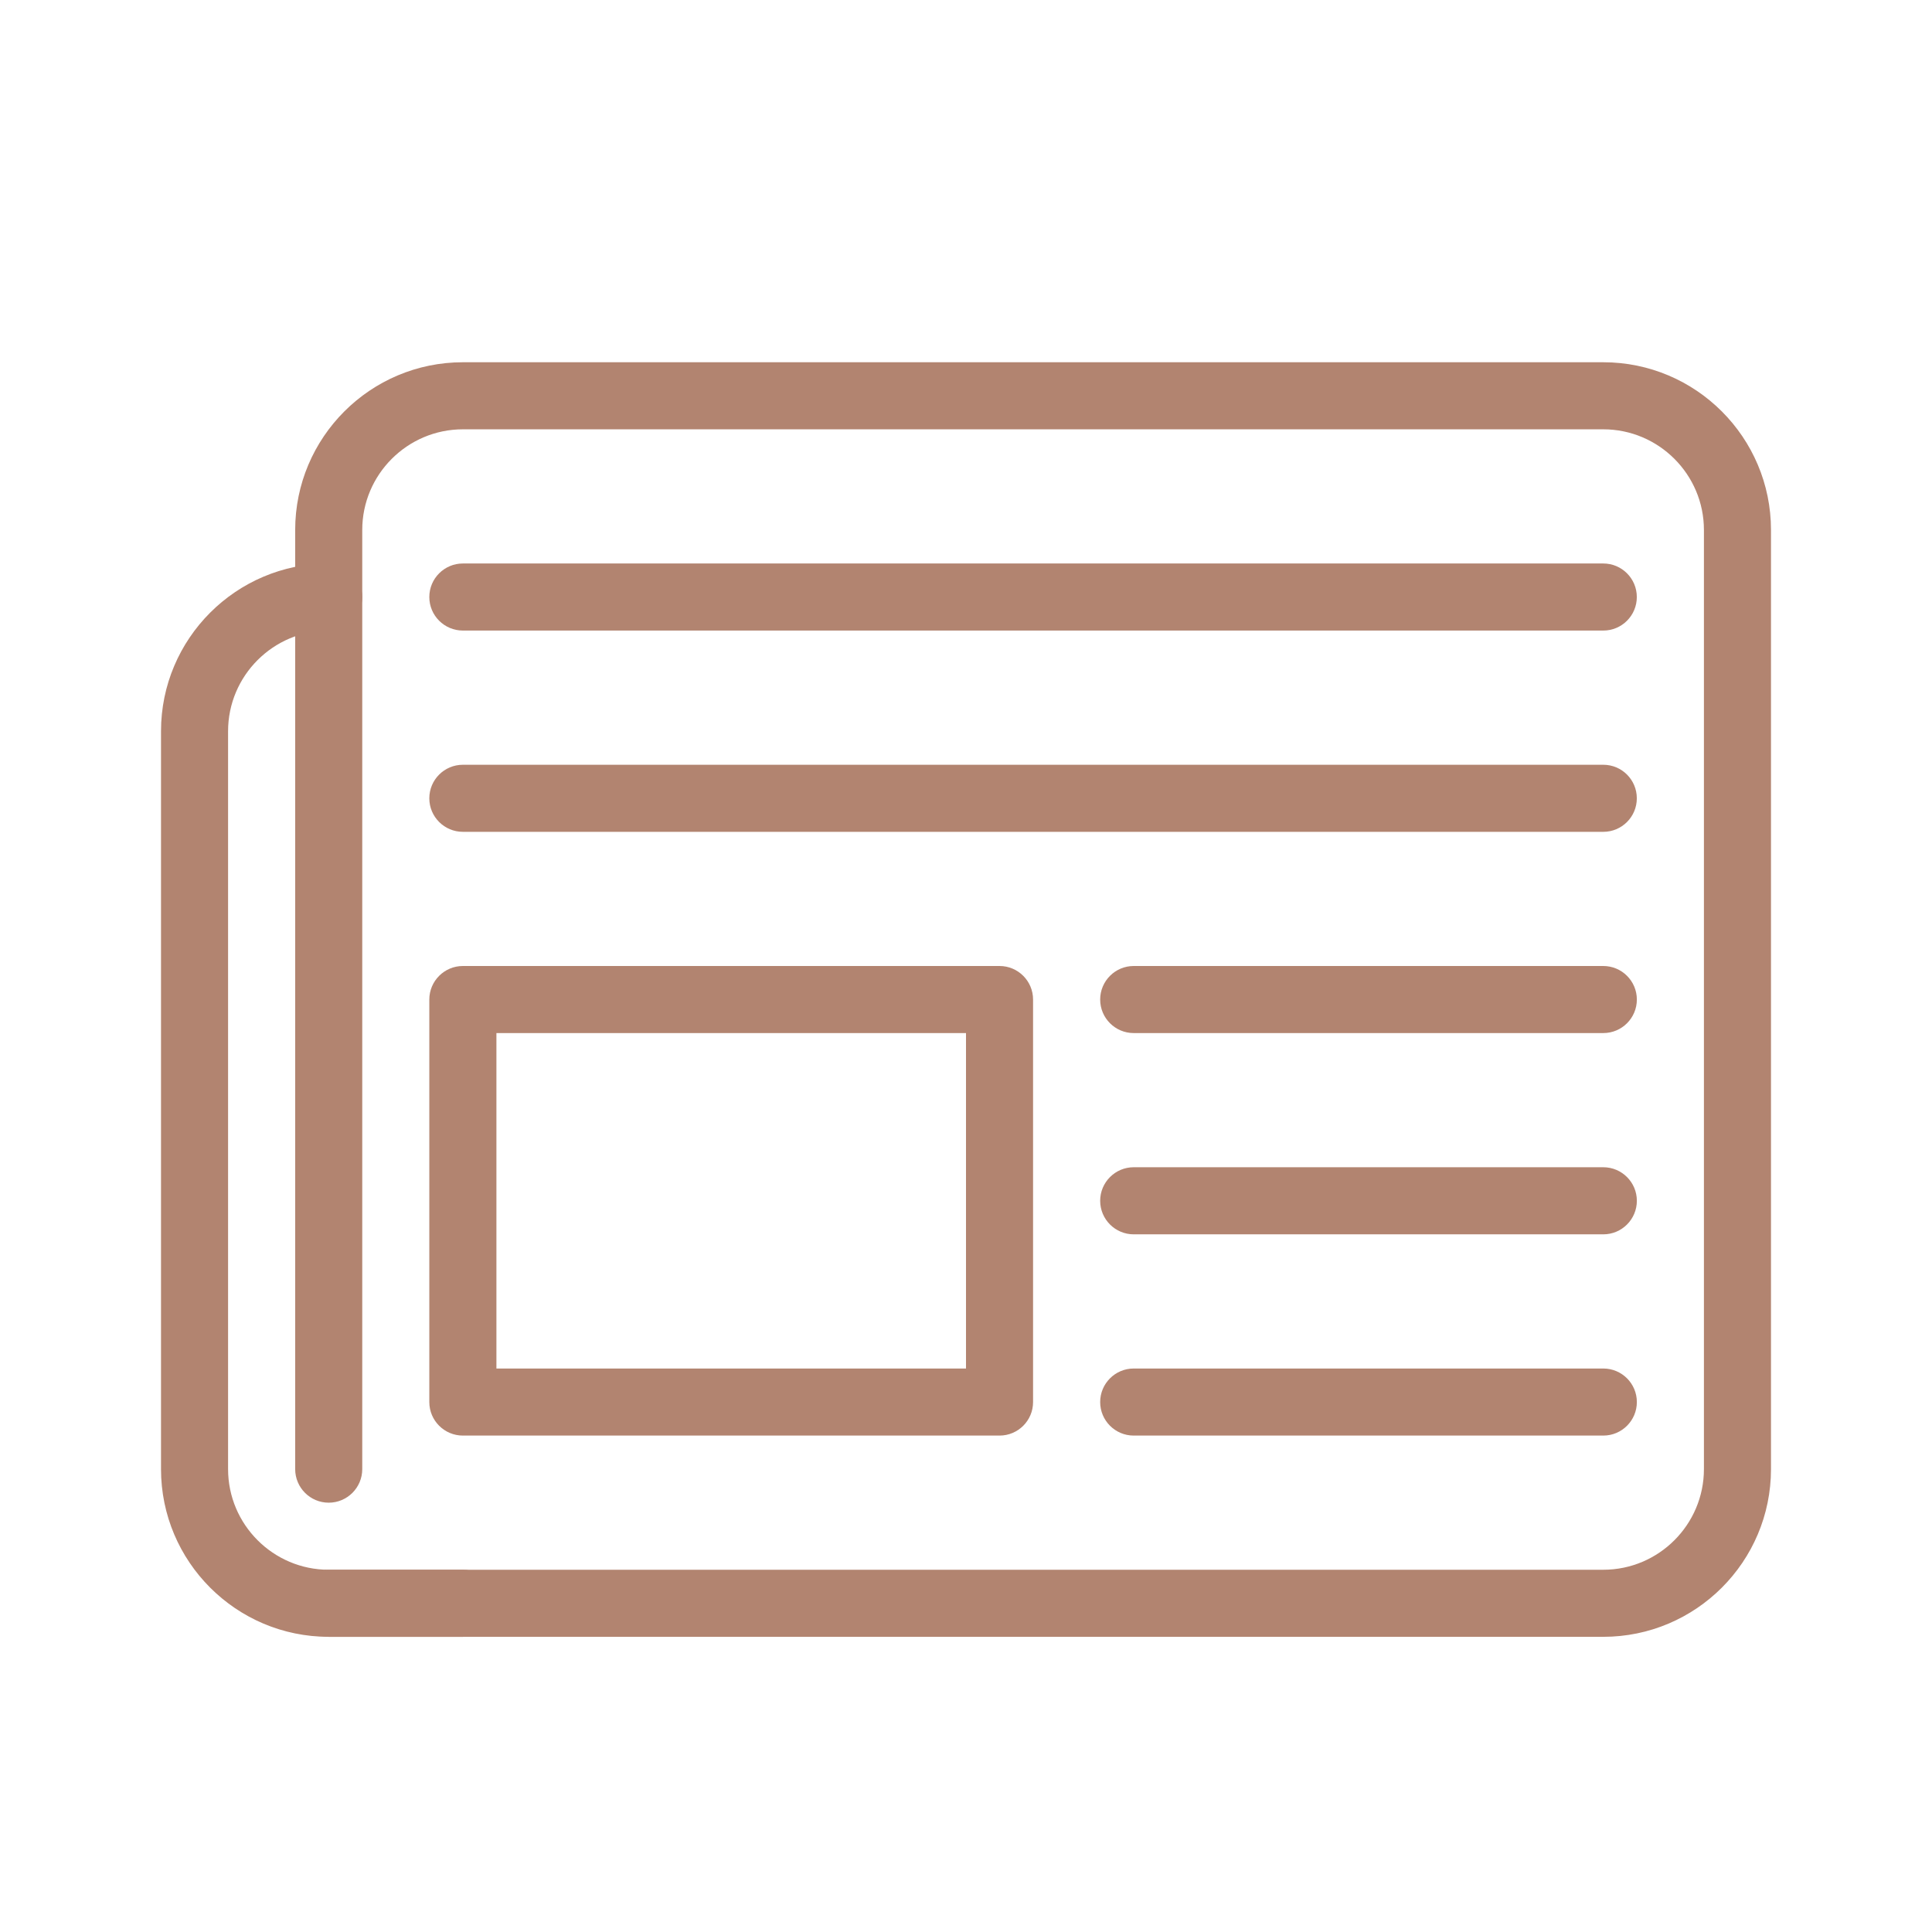 <svg width="56" height="56" viewBox="0 0 56 56" fill="none" xmlns="http://www.w3.org/2000/svg">
<g clip-path="url(#clip0)">
<g clip-path="url(#clip1)">
<path d="M46.472 47.444H9.528C8.991 47.444 8.556 47.009 8.556 46.472C8.556 45.936 8.991 45.5 9.528 45.5H46.472C48.08 45.5 49.389 44.191 49.389 42.583V15.361C49.389 13.753 48.08 12.444 46.472 12.444H13.417C11.809 12.444 10.5 13.753 10.5 15.361V42.583C10.5 43.12 10.065 43.556 9.528 43.556C8.991 43.556 8.556 43.12 8.556 42.583V15.361C8.556 12.68 10.735 10.5 13.417 10.5H46.472C49.154 10.5 51.333 12.68 51.333 15.361V42.583C51.333 45.265 49.154 47.444 46.472 47.444Z" fill="#B28470"/>
<path d="M13.417 47.444H9.528C6.846 47.444 4.667 45.264 4.667 42.583V21.194C4.667 18.513 6.846 16.333 9.528 16.333C10.065 16.333 10.5 16.769 10.5 17.305C10.5 17.842 10.065 18.277 9.528 18.277C7.92 18.277 6.611 19.586 6.611 21.194V42.583C6.611 44.191 7.92 45.5 9.528 45.5H13.417C13.953 45.5 14.389 45.935 14.389 46.472C14.389 47.009 13.953 47.444 13.417 47.444Z" fill="#B28470"/>
<path d="M28.972 41.611H13.417C12.88 41.611 12.444 41.176 12.444 40.639V28.972C12.444 28.436 12.88 28 13.417 28H28.972C29.509 28 29.944 28.436 29.944 28.972V40.639C29.944 41.176 29.509 41.611 28.972 41.611ZM14.389 39.667H28V29.944H14.389V39.667Z" fill="#B28470"/>
<path d="M46.472 29.944H32.861C32.325 29.944 31.889 29.509 31.889 28.972C31.889 28.436 32.325 28 32.861 28H46.472C47.009 28 47.445 28.436 47.445 28.972C47.445 29.509 47.009 29.944 46.472 29.944Z" fill="#B28470"/>
<path d="M46.472 35.778H32.861C32.325 35.778 31.889 35.342 31.889 34.805C31.889 34.269 32.325 33.833 32.861 33.833H46.472C47.009 33.833 47.445 34.269 47.445 34.805C47.445 35.342 47.009 35.778 46.472 35.778Z" fill="#B28470"/>
<path d="M46.472 41.611H32.861C32.325 41.611 31.889 41.176 31.889 40.639C31.889 40.102 32.325 39.667 32.861 39.667H46.472C47.009 39.667 47.445 40.102 47.445 40.639C47.445 41.176 47.009 41.611 46.472 41.611Z" fill="#B28470"/>
<path d="M46.472 24.111H13.417C12.88 24.111 12.444 23.676 12.444 23.139C12.444 22.602 12.88 22.167 13.417 22.167H46.472C47.009 22.167 47.444 22.602 47.444 23.139C47.444 23.676 47.009 24.111 46.472 24.111Z" fill="#B28470"/>
<path d="M46.472 18.277H13.417C12.88 18.277 12.444 17.842 12.444 17.305C12.444 16.769 12.88 16.333 13.417 16.333H46.472C47.009 16.333 47.444 16.769 47.444 17.305C47.444 17.842 47.009 18.277 46.472 18.277Z" fill="#B28470"/>
</g>
</g>
<defs>
<clipPath id="clip0">
<rect width="46.667" height="46.667" fill="white" transform="translate(4.667 4.667)"/>
</clipPath>
<clipPath id="clip1">
<rect width="46.667" height="46.667" fill="white" transform="translate(4.667 4.667)"/>
</clipPath>
</defs>
</svg>
